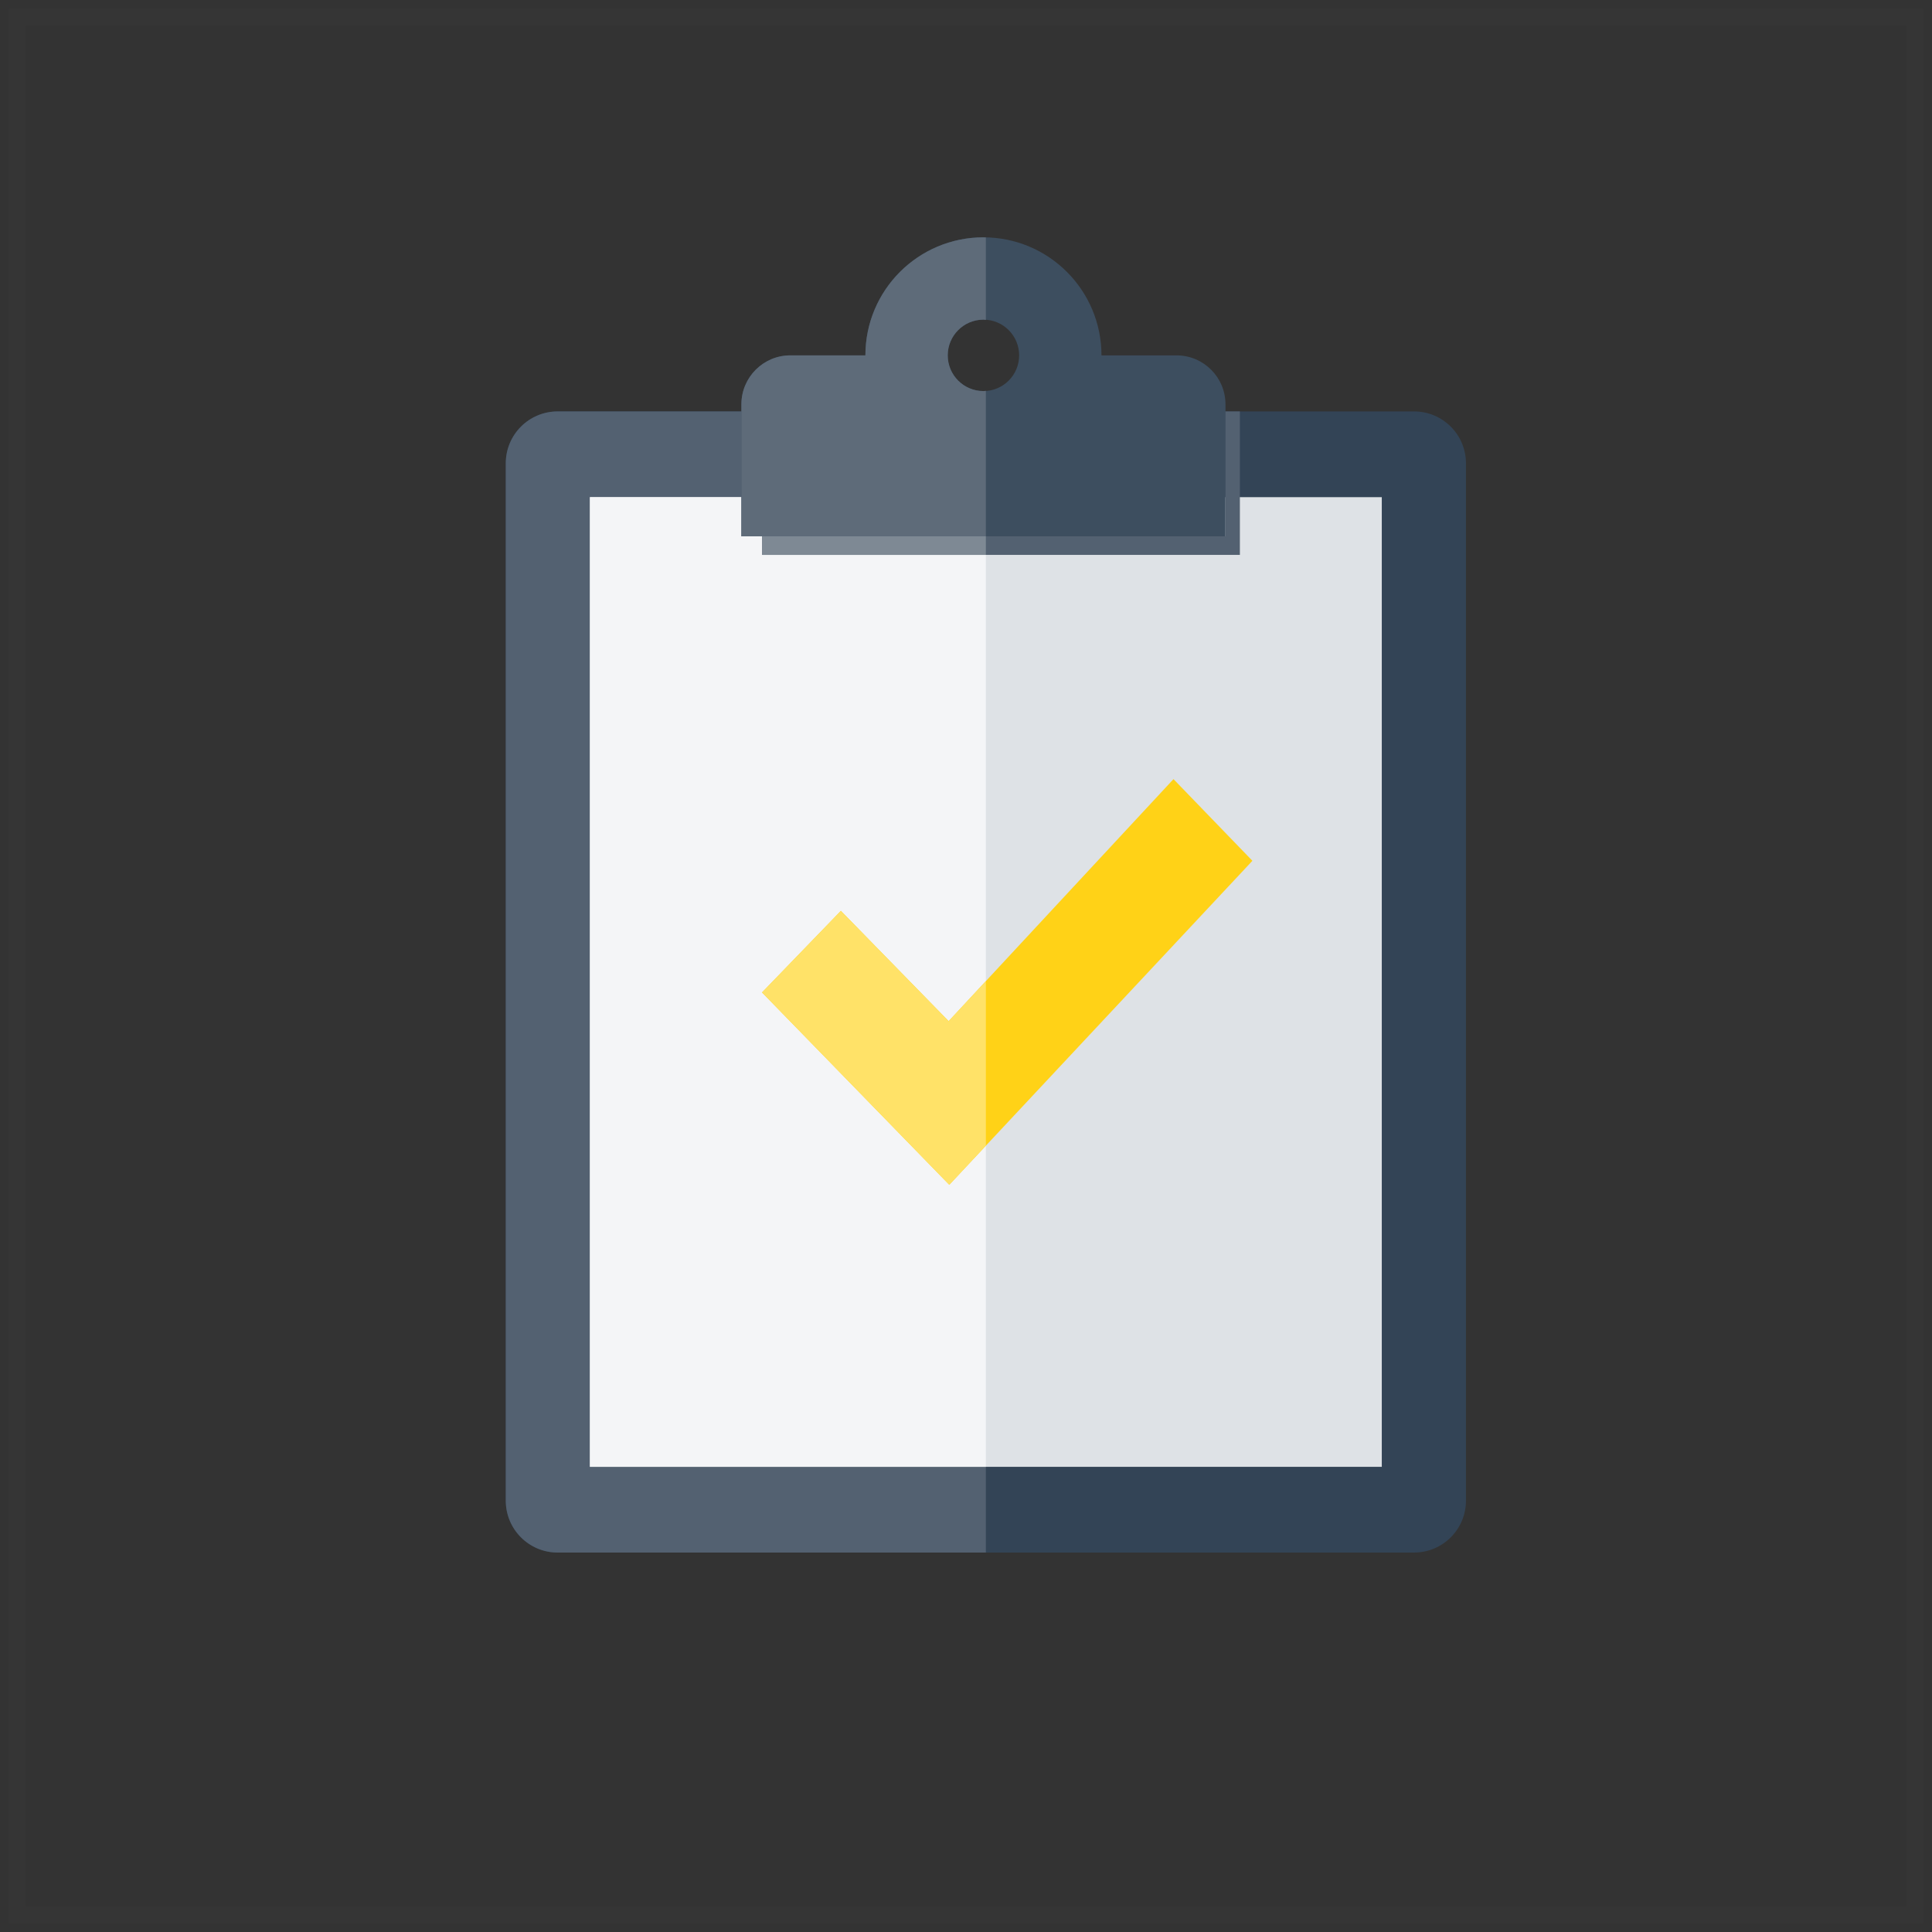 <?xml version="1.0" encoding="UTF-8"?>
<svg width="114px" height="114px" viewBox="0 0 114 114" version="1.1" xmlns="http://www.w3.org/2000/svg" xmlns:xlink="http://www.w3.org/1999/xlink">
    <rect x="0" y="0" width="114" height="114" fill="#333333" stroke="none"/>
    <!-- Generator: sketchtool 58 (101010) - https://sketch.com -->
    <title>C4656741-439B-4764-9806-24AC9CB7E7F8</title>
    <desc>Created with sketchtool.</desc>
    <defs>
        <polygon id="path-1" points="0 113 113 113 113 0 0 0"></polygon>
    </defs>
    <g id="Assets" stroke="none" stroke-width="1" fill="none" fill-rule="evenodd">
        <g id="illustration-and-icons" transform="translate(-274, -978)">
            <g id="elegibility" transform="translate(275, 979)">
                <g id="icons/illustration/delivery-icons/illustration/elegibility">
                    <g id="Group-17" transform="translate(0, -1)">
                        <g id="Group-14">
                            <path d="M82.439,91.61 L31.905,91.61 C30.215,91.61 28.843,90.24 28.843,88.548 L28.843,27.339 C28.843,25.647 30.215,24.277 31.905,24.277 L82.439,24.277 C84.129,24.277 85.501,25.647 85.501,27.339 L85.501,88.548 C85.501,90.24 84.129,91.61 82.439,91.61" id="Fill-1" fill="#334456"></path>
                            <path d="M57.172,24.277 L31.905,24.277 C30.215,24.277 28.844,25.647 28.844,27.339 L28.844,88.548 C28.844,90.24 30.215,91.61 31.905,91.61 L57.172,91.61 L57.172,24.277 Z" id="Fill-3" fill="#536171"></path>
                            <mask id="mask-2" fill="white">
                                <use xlink:href="#path-1"></use>
                            </mask>
                            <g id="Clip-6"></g>
                            <polygon id="Fill-5" fill="#DEE2E6" mask="url(#mask-2)" points="33.809 86.552 80.534 86.552 80.534 29.336 33.809 29.336"></polygon>
                            <polygon id="Fill-7" fill="#F4F5F7" mask="url(#mask-2)" points="33.81 86.552 57.172 86.552 57.172 29.336 33.81 29.336"></polygon>
                            <polygon id="Fill-8" fill="#FFD217" mask="url(#mask-2)" points="68.243 45.973 54.976 60.256 48.617 53.747 43.965 58.56 55.014 69.909 72.9 50.792"></polygon>
                            <path d="M57.029,23.076 C55.865,23.076 54.922,22.133 54.922,20.969 C54.922,19.805 55.865,18.861 57.029,18.861 C58.193,18.861 59.136,19.805 59.136,20.969 C59.136,22.133 58.193,23.076 57.029,23.076 M68.422,20.969 L63.994,20.969 C63.994,17.122 60.876,14.004 57.029,14.004 C53.182,14.004 50.064,17.122 50.064,20.969 L45.636,20.969 C44.041,20.969 42.747,22.263 42.747,23.858 L42.747,31.646 L71.311,31.646 L71.311,23.858 C71.311,22.263 70.017,20.969 68.422,20.969" id="Fill-9" fill="#3D4E5F" mask="url(#mask-2)"></path>
                            <polygon id="Fill-10" fill="#FFE268" mask="url(#mask-2)" points="57.172 57.892 54.976 60.256 48.617 53.747 43.965 58.56 55.013 69.909 57.172 67.602"></polygon>
                            <path d="M57.029,23.076 C55.865,23.076 54.922,22.133 54.922,20.969 C54.922,19.805 55.865,18.861 57.029,18.861 C57.078,18.861 57.124,18.873 57.172,18.876 L57.172,14.011 C57.124,14.01 57.077,14.004 57.029,14.004 C53.182,14.004 50.064,17.122 50.064,20.969 L45.636,20.969 C44.041,20.969 42.747,22.263 42.747,23.858 L42.747,31.646 L57.172,31.646 L57.172,27.927 L57.172,23.061 C57.124,23.065 57.078,23.076 57.029,23.076" id="Fill-11" fill="#5E6B79" mask="url(#mask-2)"></path>
                            <polygon id="Fill-12" fill="#536171" mask="url(#mask-2)" points="71.311 24.277 71.311 31.646 43.972 31.646 43.972 32.742 71.311 32.742 72.161 32.742 72.161 24.277"></polygon>
                            <polygon id="Fill-13" fill="#7E8994" mask="url(#mask-2)" points="43.972 32.742 57.172 32.742 57.172 31.646 43.972 31.646"></polygon>
                        </g>
                    </g>
                </g>
                <rect id="Rectangle" stroke-opacity="0.01" stroke="#FFFFFF" x="0" y="0" width="112" height="112"></rect>
            </g>
        </g>
    </g>
</svg>